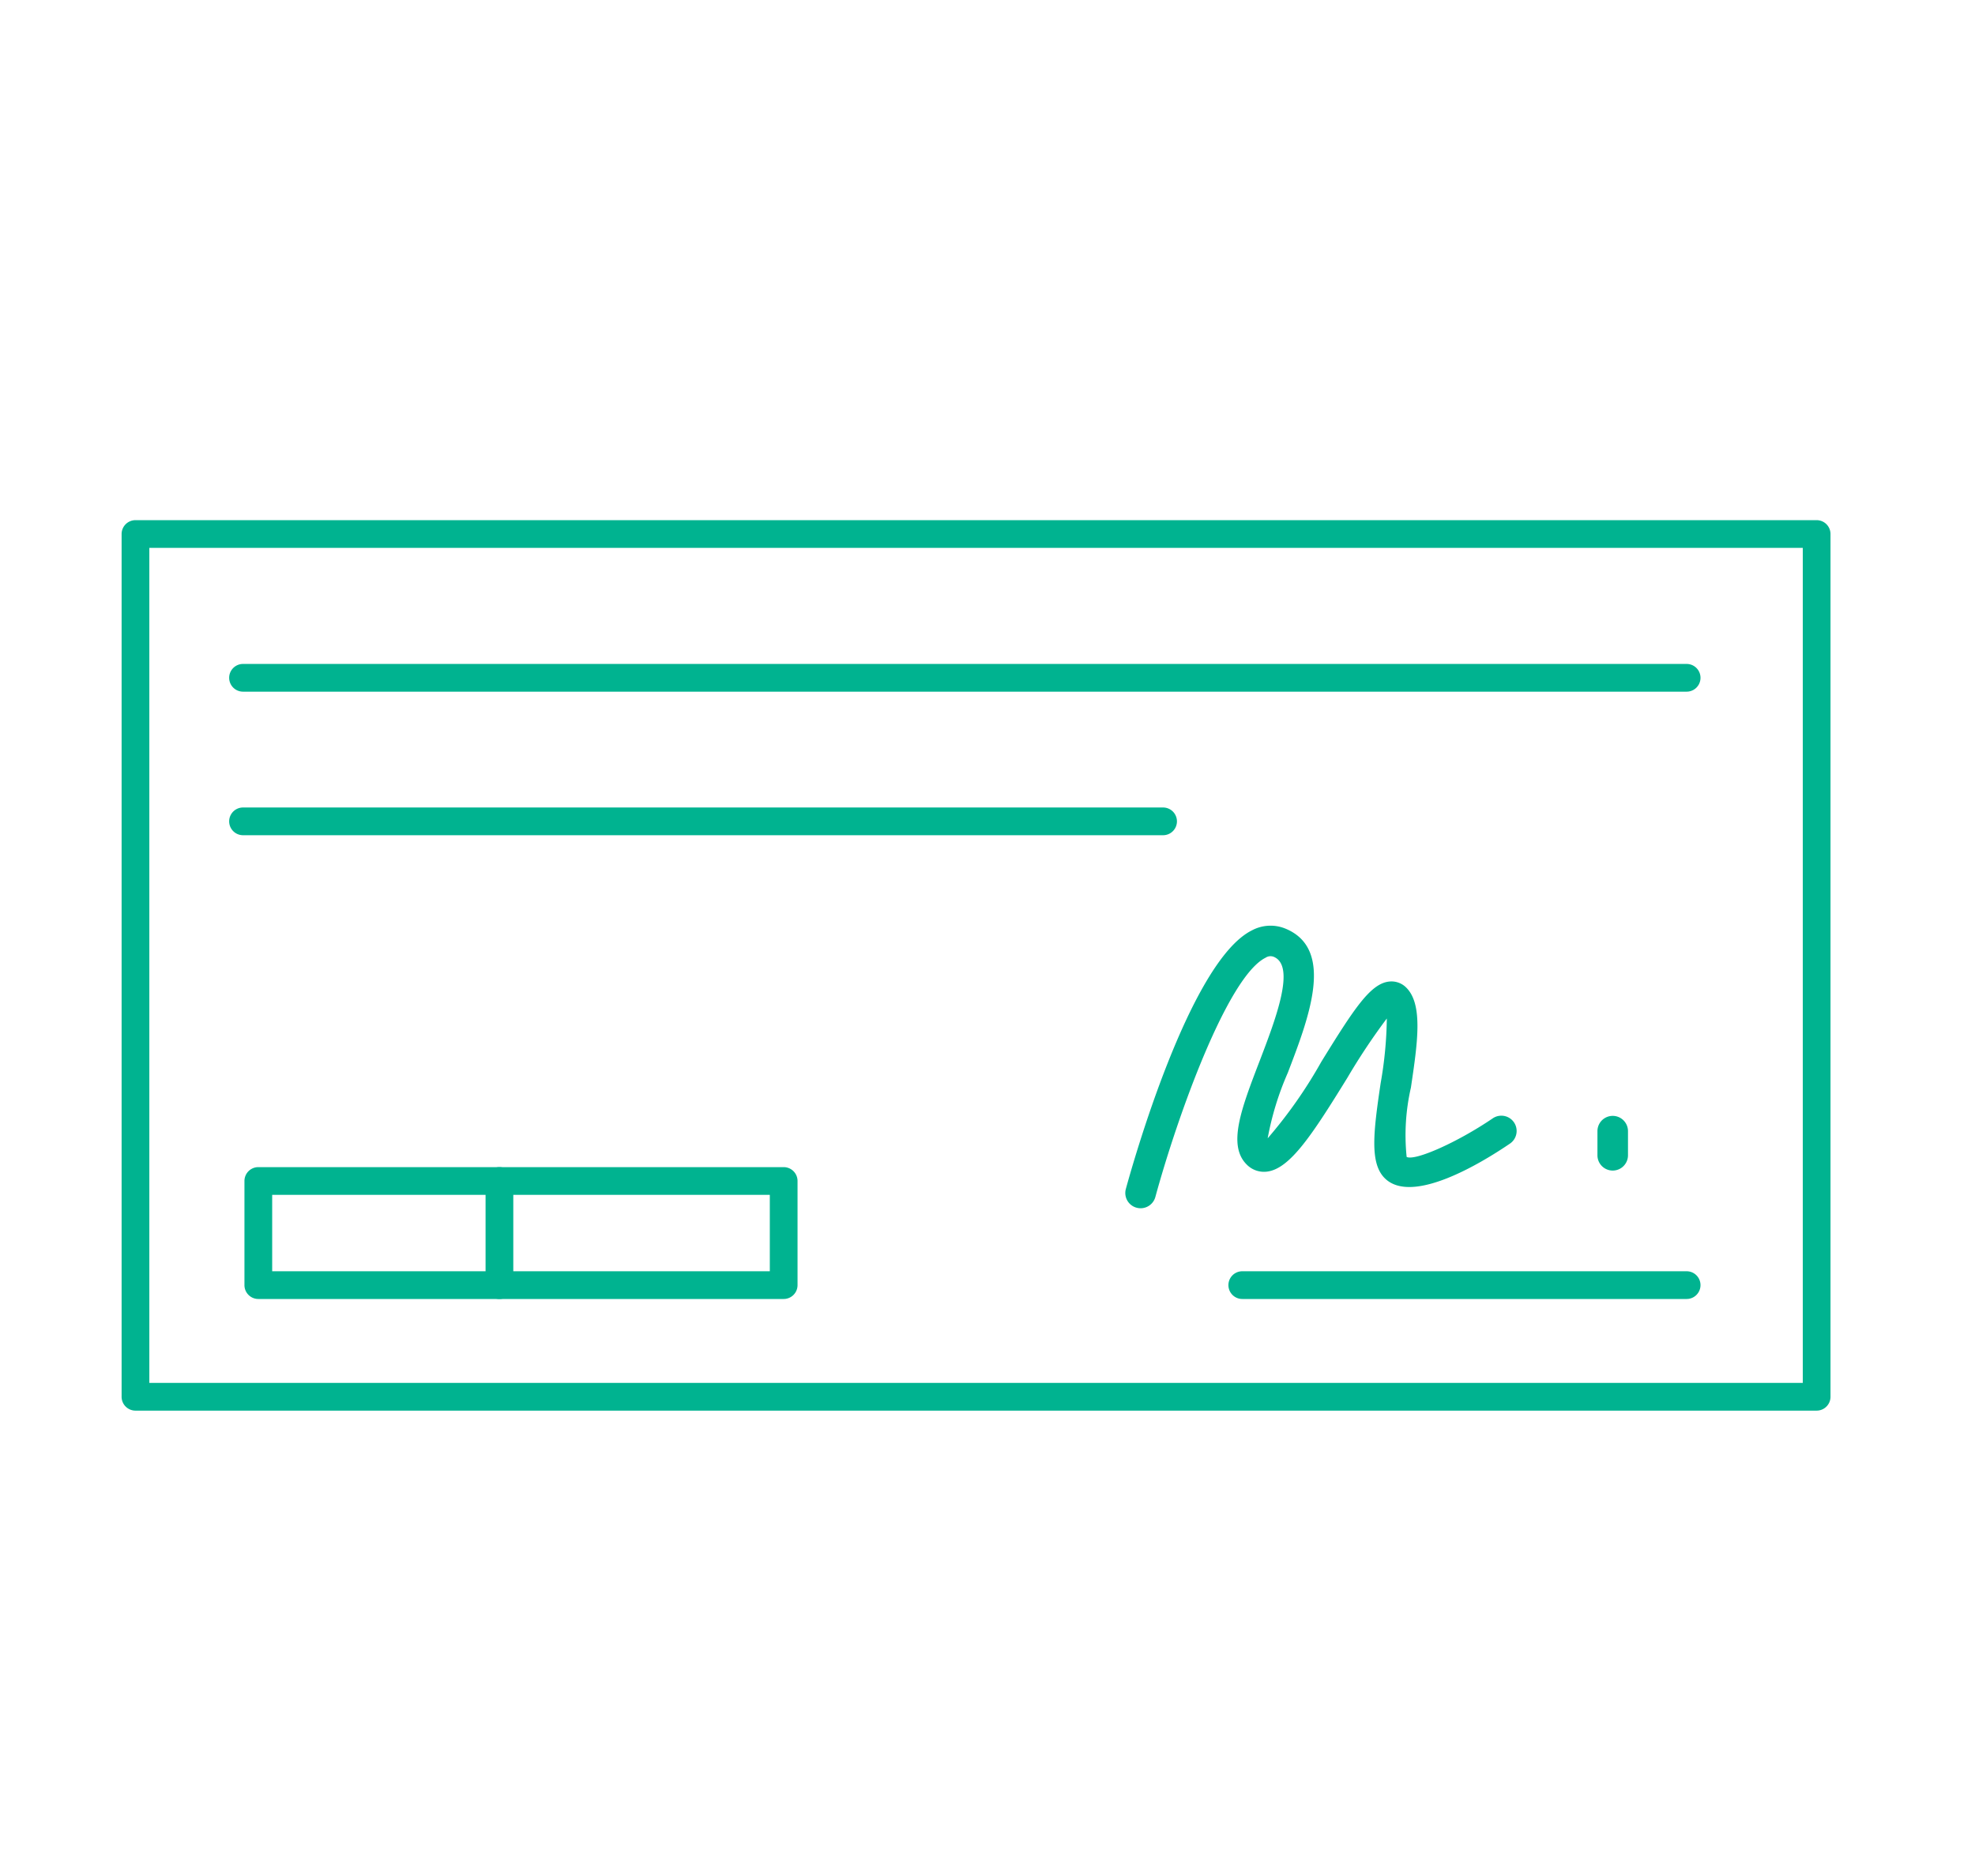 <?xml version="1.0" encoding="UTF-8"?> <svg xmlns="http://www.w3.org/2000/svg" id="Capa_1" data-name="Capa 1" width="87.75" height="83.346" viewBox="0 0 87.75 83.346"><defs><style>.cls-1{fill:none;}.cls-2{fill:#00b390;}</style></defs><title>icono_echeck</title><rect class="cls-1" x="4.375" y="5.673" width="79" height="72"></rect><path class="cls-2" d="M55.4,51.756a1.074,1.074,0,0,0,.897.306c1.025-.127,2.022-1.666,3.564-4.164a28.315,28.315,0,0,1,1.756-2.64,17.568,17.568,0,0,1-.274,2.872c-.324,2.183-.489,3.554.18,4.223,1.204,1.206,4.284-.665,5.552-1.527a.679.679,0,1,0-.763-1.123c-1.576,1.068-3.439,1.893-3.814,1.707a9.473,9.473,0,0,1,.189-3.08c.294-1.979.549-3.69-.204-4.442a.924.924,0,0,0-.772-.27c-.83.096-1.562,1.226-3.006,3.566a20.652,20.652,0,0,1-2.382,3.399,13.09,13.09,0,0,1,.893-2.909c.942-2.456,2.115-5.513-.12-6.416a1.746,1.746,0,0,0-1.47.083c-2.771,1.372-5.323,10.46-5.604,11.492a.677.677,0,0,0,.476.833.688.688,0,0,0,.18.024.679.679,0,0,0,.655-.5c1.002-3.67,3.22-9.803,4.897-10.632a.39.39,0,0,1,.359-.042c.998.403.09,2.769-.639,4.672C55.153,49.263,54.525,50.902,55.4,51.756Z"></path><path class="cls-2" d="M72.332,51.337V50.264a.678.678,0,0,0-1.357,0v1.073a.678.678,0,0,0,1.357,0Z"></path><path class="cls-2" d="M80.714,62.683H6.019a.616.616,0,0,1-.616-.616V23.73a.616.616,0,0,1,.616-.616H80.714a.616.616,0,0,1,.616.616V62.067A.616.616,0,0,1,80.714,62.683ZM6.635,61.451H80.098v-37.105H6.635Z"></path><path class="cls-2" d="M74.938,30.735H10.798a.616.616,0,1,1,0-1.232H74.938a.616.616,0,1,1,0,1.232Z"></path><path class="cls-2" d="M51.676,37.114H10.798a.616.616,0,1,1,0-1.232H51.676a.616.616,0,1,1,0,1.232Z"></path><path class="cls-2" d="M34.819,57.722H11.477a.616.616,0,0,1-.616-.616V52.479a.616.616,0,0,1,.616-.616H34.819a.616.616,0,0,1,.616.616v4.626A.616.616,0,0,1,34.819,57.722ZM12.093,56.49H34.203V53.095H12.093Z"></path><path class="cls-2" d="M22.19,57.722a.616.616,0,0,1-.616-.616V52.479a.616.616,0,0,1,1.232,0v4.626A.616.616,0,0,1,22.19,57.722Z"></path><path class="cls-2" d="M74.938,57.722H55.195a.616.616,0,1,1,0-1.232H74.938a.616.616,0,1,1,0,1.232Z"></path></svg> 
